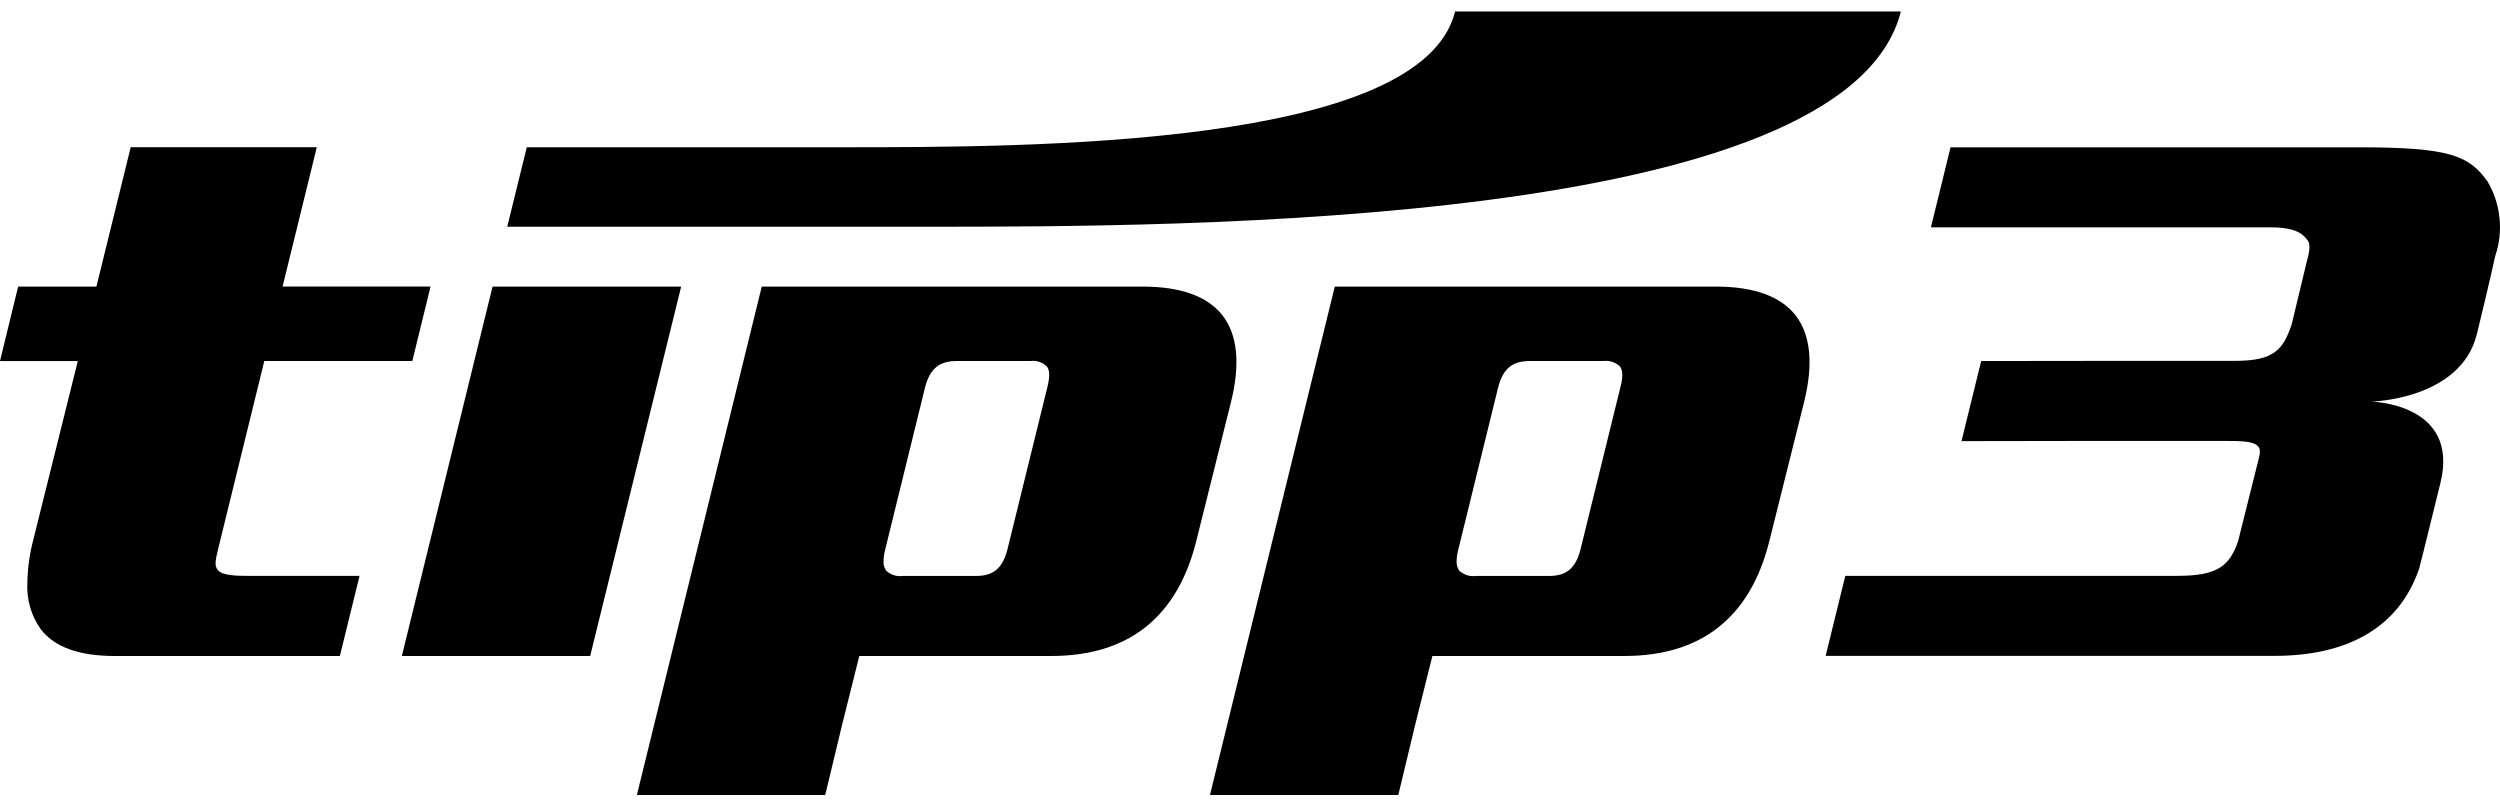 <?xml version="1.0" encoding="UTF-8"?><svg id="Layer_2" xmlns="http://www.w3.org/2000/svg" viewBox="0 0 154.778 48.512" width="155" height="50"><g id="Layer_1-2"><g id="Gruppe_6"><g id="Gruppe_1"><path id="Pfad_1" d="M0,21.644h4.818l-2.755,11.061c-.232.878-.356,1.782-.37,2.69-.052,1.021.243,2.03.836,2.862.868,1.11,2.375,1.649,4.608,1.649h13.905l1.218-4.963h-7.023c-1.047,0-1.557-.109-1.762-.369s-.147-.573.05-1.374l2.839-11.559h9.163l1.13-4.61h-9.162c.05-.198,2.119-8.627,2.119-8.627h-11.521l-2.124,8.63H1.123l-1.123,4.609Z"/></g><g id="Gruppe_2"><path id="Pfad_2" d="M24.877,39.906h11.661l5.634-22.871h-11.677l-5.617,22.871Z"/></g><path id="Pfad_1-2" d="M31.404,13.329l1.209-4.921h19.57c11.545,0,35.846.003,37.905-8.408h27.597c-3.351,13.35-44.623,13.329-60.333,13.329h-25.948Z"/><g id="Gruppe_3"><path id="Pfad_4" d="M146.807,24.157s5.541-.121,6.538-4.178c.771-3.14,1.136-4.83,1.136-4.83.523-1.536.35-3.223-.474-4.621-1.138-1.59-2.293-2.116-7.954-2.116h-25.292l-1.216,4.955h21.043c1.638,0,2.042.472,2.306.84.173.244.061.807-.098,1.358l-.917,3.818c-.531,1.56-1.089,2.251-3.507,2.251h-7.743l-7.972.01-1.218,4.96,8.399-.014h7.748c1.228,0,1.987.01,2.251.378.173.244.025.62-.155,1.353l-1.121,4.484c-.533,1.556-1.319,2.138-3.74,2.138h-20.576l-1.217,4.955h27.791c4.447,0,7.693-1.7,8.954-5.405,0,0,.324-1.231,1.321-5.317,1.199-4.92-4.288-5.02-4.288-5.02h0Z"/></g><g id="Gruppe_4"><path id="Pfad_5" d="M57.584,17.035h-10.423l-1.049,4.271-6.682,27.206h11.66l1.037-4.313,1.073-4.294h11.876c4.786,0,7.808-2.393,8.985-7.113l2.149-8.601c.589-2.367.411-4.177-.529-5.379-.922-1.18-2.586-1.778-4.948-1.778h-13.153l.003.002ZM64.841,23.272l-2.462,10.004c-.3,1.189-.863,1.673-1.948,1.673h-4.544c-.375.051-.752-.071-1.027-.33-.117-.171-.173-.376-.161-.583.006-.244.041-.486.105-.722l2.457-9.999c.304-1.208.884-1.672,1.982-1.672h4.544c.375-.051.752.072,1.025.334.192.251.188.667.028,1.295Z"/></g><g id="Gruppe_5"><path id="Pfad_6" d="M93.062,17.035h-10.423l-1.049,4.271-6.68,27.206h11.66l1.037-4.313,1.074-4.294h11.876c4.786,0,7.808-2.393,8.985-7.113l2.149-8.601c.589-2.367.411-4.177-.529-5.379-.922-1.18-2.586-1.778-4.948-1.778h-13.153v.002ZM100.32,23.272l-2.462,10.004c-.299,1.189-.863,1.673-1.947,1.673h-4.544c-.374.051-.752-.071-1.026-.33-.117-.171-.173-.376-.161-.583.006-.244.041-.486.105-.722l2.457-9.999c.304-1.208.884-1.672,1.981-1.672h4.541c.375-.051.752.072,1.025.334.197.251.192.667.032,1.295h0Z"/></g></g></g></svg>